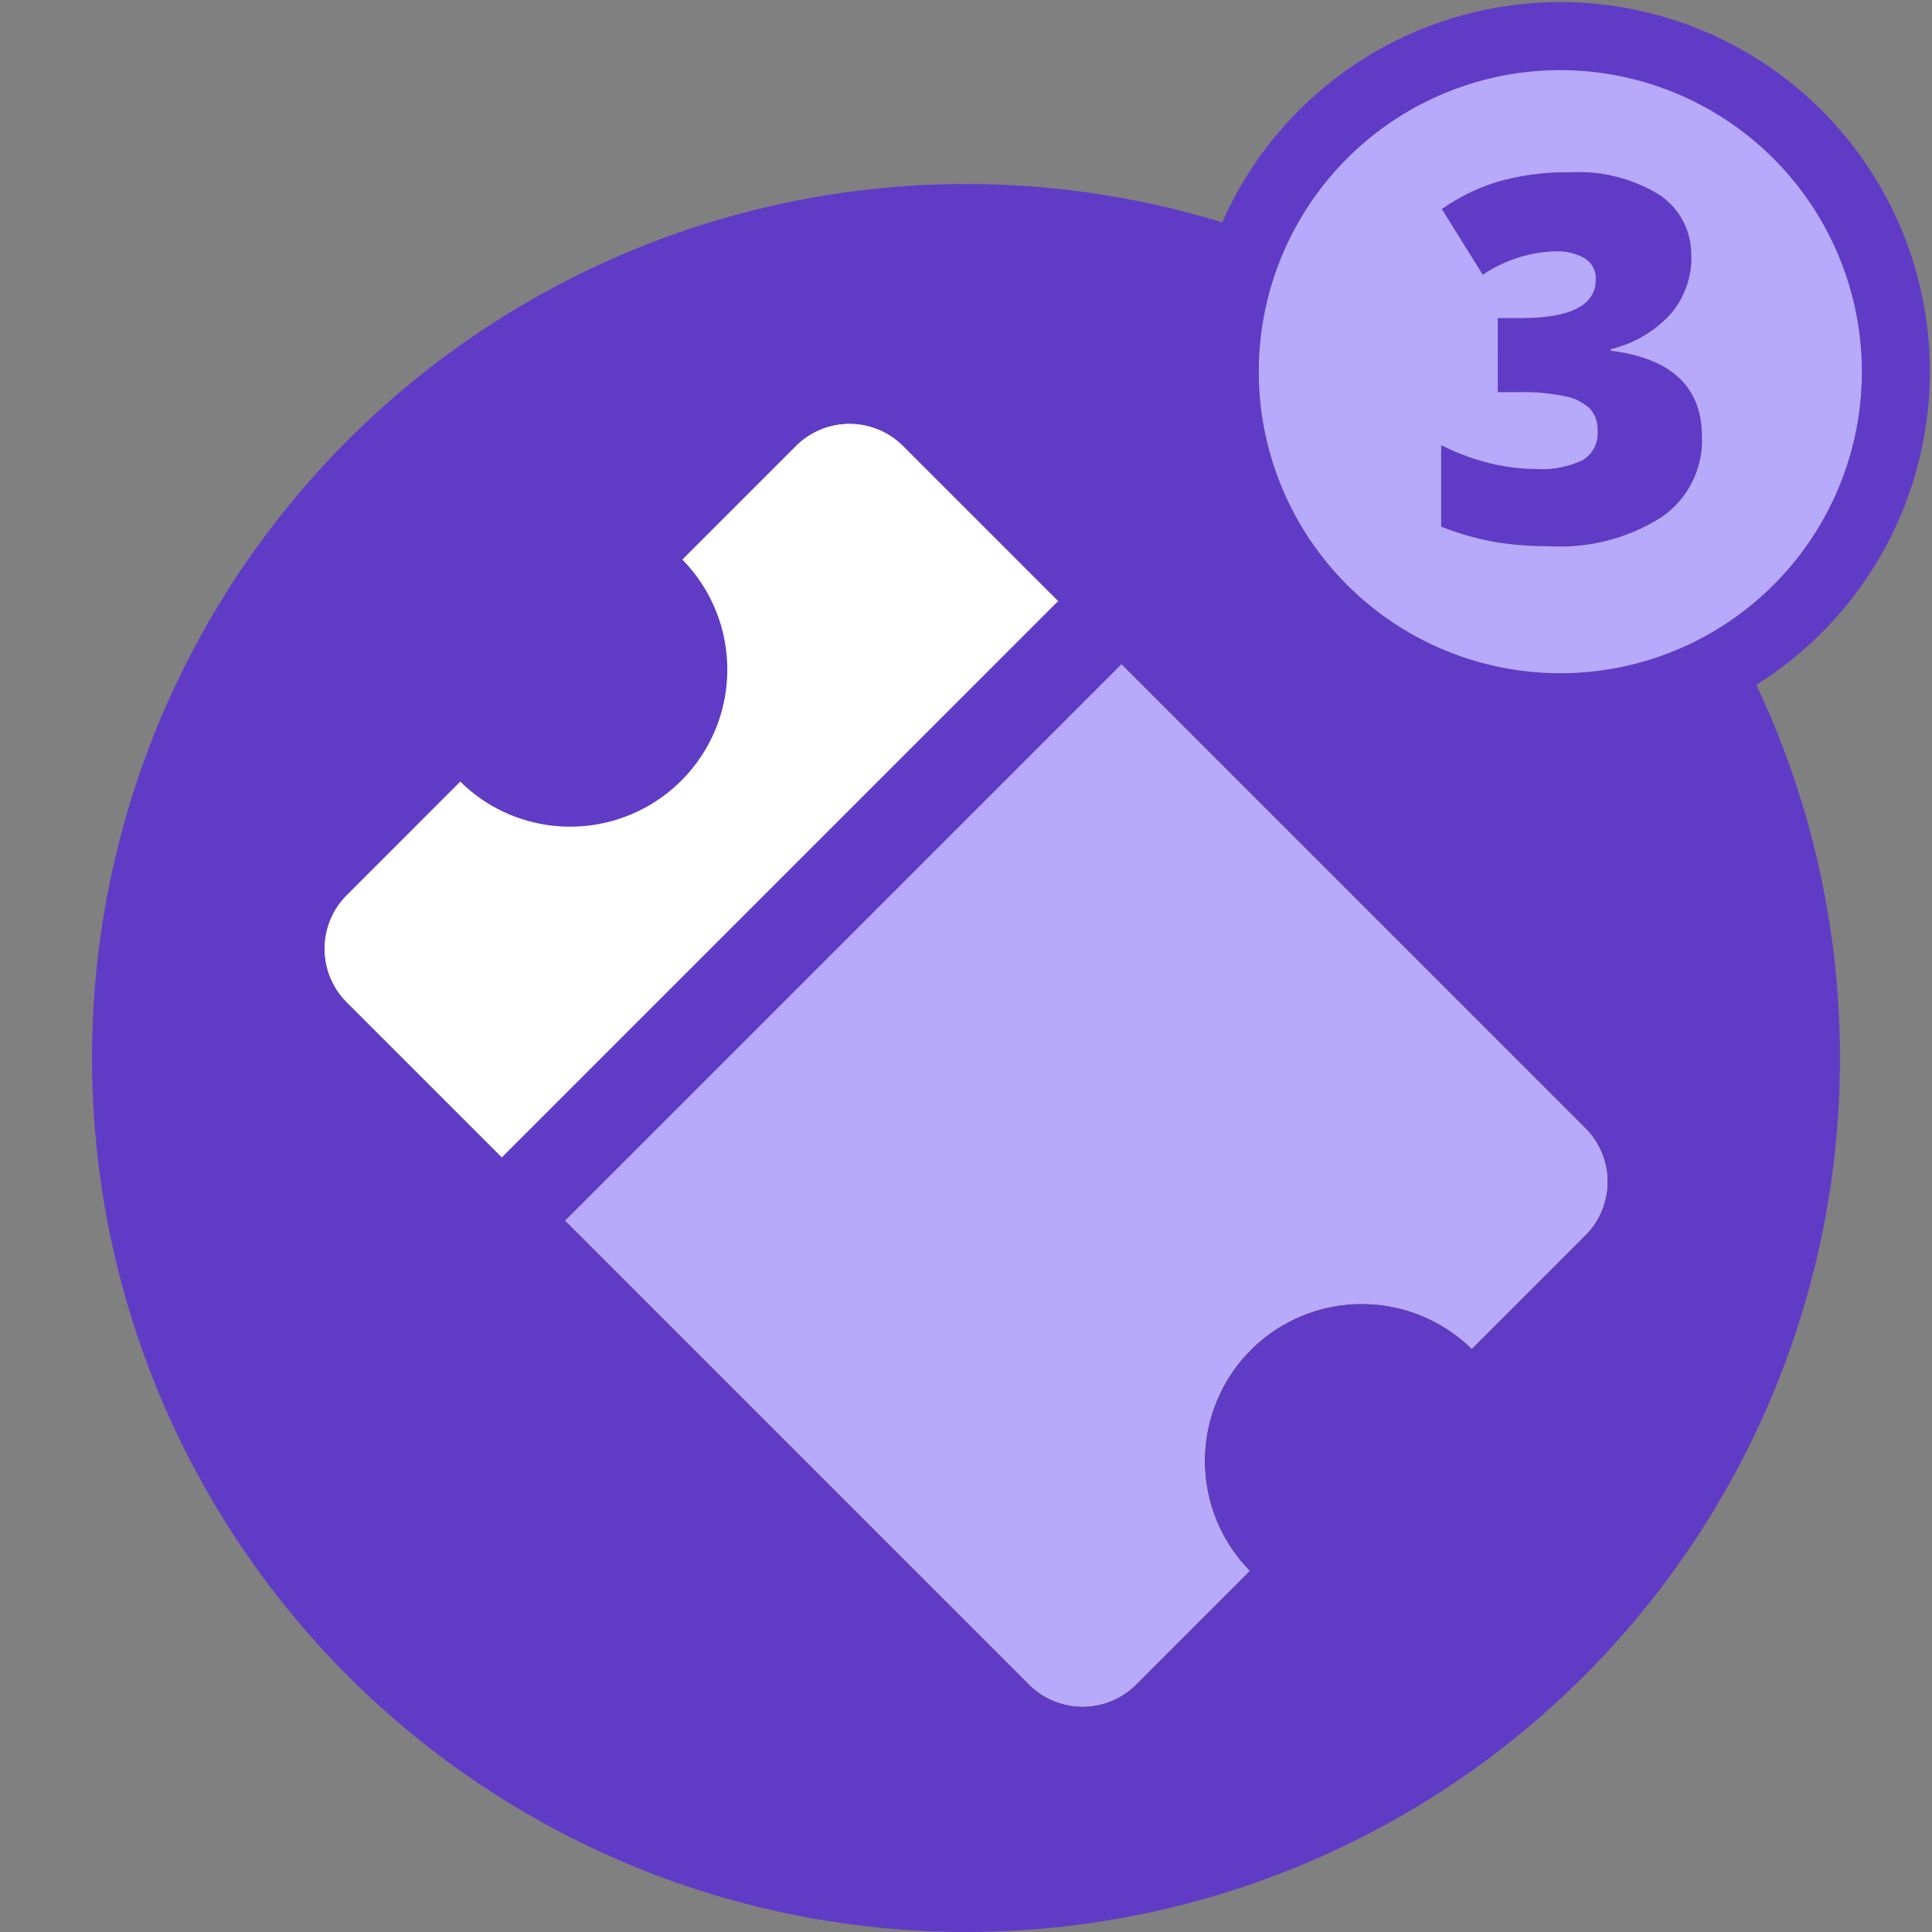 <svg id="napi_jegy_pentek_3" xmlns="http://www.w3.org/2000/svg" width="84" height="84" viewBox="0 0 84 84">
  <rect x="0" y="0" width="84" height="84" fill="#808080" stroke="none"/>
  <g id="Layer_5">
    <circle id="Ellipse_42" data-name="Ellipse 42" cx="38" cy="38" r="38" transform="translate(4 8)" fill="#603cc6"/>
    <path id="Path_234" data-name="Path 234" d="M29.68,33.99a6.826,6.826,0,0,1-9.66,0l-4.93,4.93a3.289,3.289,0,0,0,0,4.66L44.74,73.23a3.289,3.289,0,0,0,4.66,0l4.93-4.93a6.831,6.831,0,0,1,9.66-9.66l4.93-4.93a3.289,3.289,0,0,0,0-4.66L39.27,19.4a3.289,3.289,0,0,0-4.66,0l-4.93,4.93a6.826,6.826,0,0,1,0,9.66Z" fill="#fd3"/>
    <path id="Path_235" data-name="Path 235" d="M29.68,33.99a6.826,6.826,0,0,1-9.66,0l-4.93,4.93a3.289,3.289,0,0,0,0,4.66L44.74,73.23a3.289,3.289,0,0,0,4.66,0l4.93-4.93a6.831,6.831,0,0,1,9.66-9.66l4.93-4.93a3.289,3.289,0,0,0,0-4.66L39.27,19.4a3.289,3.289,0,0,0-4.66,0l-4.93,4.93a6.826,6.826,0,0,1,0,9.66Z" fill="#b8aafa"/>
    <path id="Path_236" data-name="Path 236" d="M48.05,28.19,39.26,19.4a3.289,3.289,0,0,0-4.66,0l-4.93,4.93a6.831,6.831,0,0,1-9.66,9.66l-4.93,4.93a3.289,3.289,0,0,0,0,4.66l8.79,8.79" fill="#fff"/>
    <line id="Line_83" data-name="Line 83" y1="24.18" x2="24.17" transform="translate(23.2 27.51)" fill="#fff"/>
    <path id="Path_237" data-name="Path 237" d="M23.2,53.63a1.923,1.923,0,0,1-1.37-.57,1.943,1.943,0,0,1,0-2.75L46,26.14a1.945,1.945,0,0,1,2.75,2.75L24.58,53.06a1.94,1.94,0,0,1-1.37.57Z" fill="#603cc6"/>
    <circle id="Ellipse_43" data-name="Ellipse 43" cx="14.59" cy="14.59" r="14.59" transform="translate(53.25 1.57)" fill="#b8aafa"/>
    <path id="Path_238" data-name="Path 238" d="M67.84,32.23A16.07,16.07,0,1,1,83.91,16.16,16.09,16.09,0,0,1,67.84,32.23Zm0-29.18A13.11,13.11,0,1,0,80.95,16.16,13.123,13.123,0,0,0,67.84,3.05Z" fill="#603cc6"/>
    <path id="Path_239" data-name="Path 239" d="M73.54,11.12a3.787,3.787,0,0,1-.9,2.53,5.135,5.135,0,0,1-2.6,1.53v.07Q74,15.745,74,19a4.069,4.069,0,0,1-1.75,3.48,8.206,8.206,0,0,1-4.86,1.27,14.633,14.633,0,0,1-2.37-.18,12.564,12.564,0,0,1-2.36-.67V19.35a9.556,9.556,0,0,0,2.12.79,8.661,8.661,0,0,0,1.99.25A4.1,4.1,0,0,0,68.82,20a1.345,1.345,0,0,0,.64-1.24,1.363,1.363,0,0,0-.34-1,2.18,2.18,0,0,0-1.08-.53,8.615,8.615,0,0,0-1.95-.18h-.97V13.83h1c2.17,0,3.26-.56,3.26-1.67a1.019,1.019,0,0,0-.48-.93,2.415,2.415,0,0,0-1.29-.3,5.907,5.907,0,0,0-3.14,1.02L62.69,9.09a8.517,8.517,0,0,1,2.57-1.23,11.048,11.048,0,0,1,3.02-.37,6.7,6.7,0,0,1,3.85.97,3.1,3.1,0,0,1,1.4,2.69Z" fill="#603cc6"/>
  </g>
  <g id="area">
    <rect id="Rectangle_70" data-name="Rectangle 70" width="84" height="84" fill="none"/>
  </g>
</svg>
